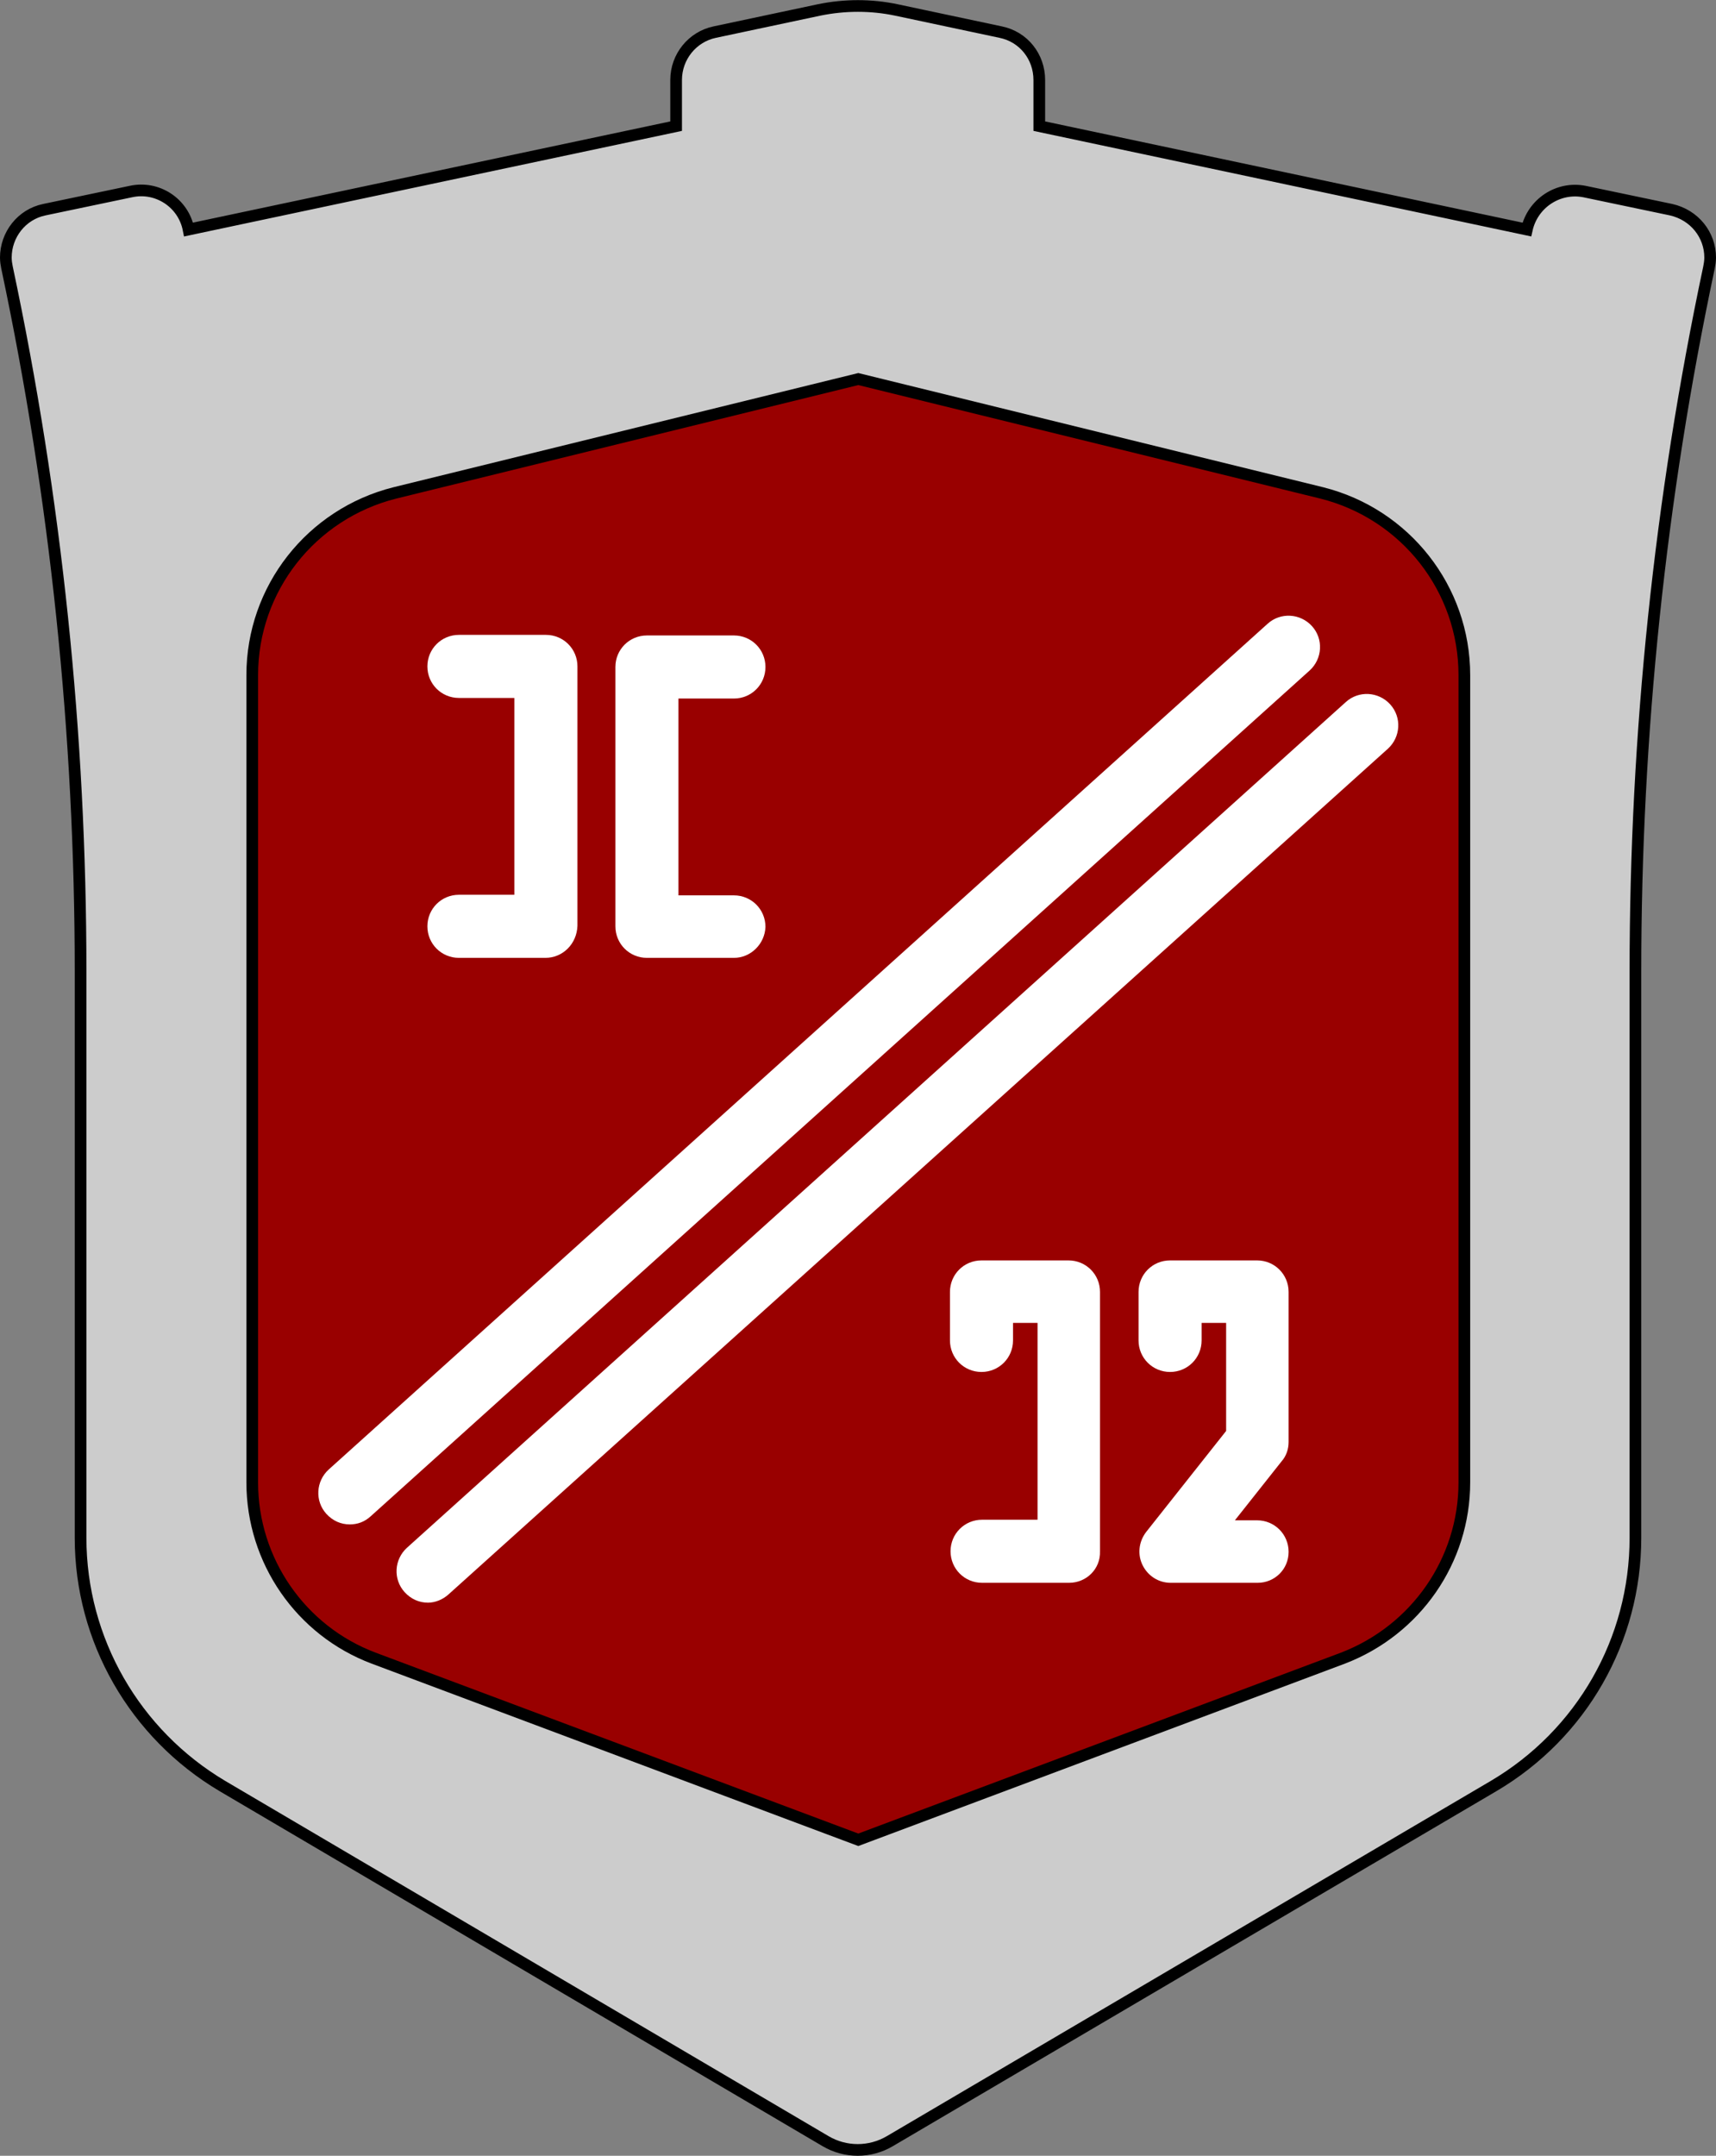 <?xml version="1.0" encoding="utf-8"?>
<!-- Generator: Adobe Illustrator 23.0.5, SVG Export Plug-In . SVG Version: 6.00 Build 0)  -->
<svg version="1.1" id="Camada_1" xmlns="http://www.w3.org/2000/svg" xmlns:xlink="http://www.w3.org/1999/xlink" x="0px" y="0px"
	 viewBox="0 0 293.9 369.1" style="enable-background:new 0 0 293.9 369.1;" xml:space="preserve">
<rect x="0" y="0" width="293.9" height="369.1" fill="#808080" stroke="none"/>
<style type="text/css">
	.st0{fill:#CCCCCC;stroke:#000000;stroke-width:2;stroke-miterlimit:10;}
	.st1{fill-rule:evenodd;clip-rule:evenodd;fill:#CCCCCC;stroke:#CCCCCC;stroke-width:2;stroke-miterlimit:22.926;}
	.st2{fill:#1D1D1B;}
	.st3{fill:#112C5C;}
	.st4{fill-rule:evenodd;clip-rule:evenodd;fill:#FFFFFF;}
	.st5{fill:#CCCCCC;}
	.st6{fill:#112C5C;stroke:#000000;stroke-width:2;stroke-miterlimit:10;}
	.st7{fill:#FFFFFF;}
	.st8{fill:#990000;stroke:#000000;stroke-width:2;stroke-miterlimit:10;}
</style>
<path class="st0" d="M292.9,44.1c0,0.6-0.1,1.2-0.2,1.7c-8.4,39.6-12.6,80-12.6,120.5v97c0,17.5-9.2,33.6-24.3,42.5l-103.4,60.8
	c-3.4,2-7.6,2-11,0L38.1,305.8c-15-8.9-24.3-25-24.3-42.5v-97c0-40.5-4.2-80.9-12.6-120.5C1.1,45.3,1,44.7,1,44.1
	c0-3.9,2.7-7.4,6.6-8.2l14.8-3.1c4.5-1,9,1.9,9.9,6.5l83.5-17.7v-7.9c0-4,2.8-7.4,6.6-8.2l17.9-3.8c4.4-0.9,8.9-0.9,13.2,0l17.9,3.8
	c3.9,0.8,6.6,4.2,6.6,8.2v7.9l83.5,17.7c1-4.5,5.4-7.4,9.9-6.5l14.8,3.1C290.2,36.8,292.9,40.2,292.9,44.1z"/>
<path class="st1" d="M-596.9,44c58.2-7.6,129.9-6.2,184.2,0.5c29.6,3.7,45.2,25.8,47.9,55.2c5,56.2,4.7,112.4-2,168.5
	c-3.5,29.4-24.6,44.2-53.7,50.3c-56.2,11.9-109.9,12.5-166.1-1.5c-28.9-7.2-45.1-19.2-49.8-48.4c-9.1-56.5-10.6-112-5.4-169
	C-639.1,70.2-626.5,47.8-596.9,44L-596.9,44z"/>
<path class="st2" d="M-591.6,50.2c26.4-3.4,55.7-4.9,84.6-4.9c31.4,0.1,62.5,2,89.1,5.3c13.8,1.7,24.6,7.6,32.2,16.5
	c8.2,9.5,12.9,22.3,14.2,36.9c2.4,26.4,3.5,52.9,3.2,79.4c-0.3,26.5-1.9,53-5.1,79.5c-1.7,14.2-7.7,24.9-16.8,32.9
	c-9,7.9-21.1,12.9-35.1,15.9c-26.6,5.6-52.5,8.6-78.5,8.5c-26-0.1-52-3.3-78.5-9.9c-13.9-3.5-24.7-8.1-32.7-15.4
	c-8-7.3-13.1-17.3-15.4-31.4c-4.3-26.7-6.8-53.1-7.6-79.5c-0.8-26.4,0.1-53,2.5-79.9c1.4-14.9,5.4-28,13.2-37.6
	C-615.1,57.8-605.1,52-591.6,50.2L-591.6,50.2z"/>
<path class="st3" d="M-591.1,53.3c-12.7,1.7-22,7-28.4,15.1c-7.3,9.1-11.2,21.6-12.5,35.9c-2.4,26.7-3.3,53.1-2.5,79.4
	c0.8,26.3,3.3,52.6,7.6,79.1c2.2,13.3,6.9,22.7,14.4,29.6c7.6,6.9,17.9,11.3,31.3,14.6c26.3,6.5,52,9.7,77.8,9.8
	c25.8,0.1,51.5-2.8,77.8-8.4c13.5-2.9,25.1-7.7,33.6-15.1c8.5-7.4,14.1-17.5,15.7-30.8c3.1-26.3,4.8-52.7,5-79.1
	c0.3-26.3-0.9-52.7-3.2-79.1c-1.3-14-5.7-26.2-13.4-35.1c-7.2-8.3-17.2-13.8-30.2-15.4c-26.5-3.3-57.4-5.2-88.7-5.3
	C-535.8,48.4-565,49.9-591.1,53.3L-591.1,53.3z"/>
<path class="st4" d="M-562.7,254.2l3.7,0.6c0.7,8.8,8.1,15.8,17.1,15.8c7.9,0,14.4-5.2,16.5-12.6l3.8,0c-2,9.4-10.3,16.2-20.3,16.2
	C-553.2,274.2-562.4,265.3-562.7,254.2L-562.7,254.2z M-521.6,249.9l-3.6,0.2c-1.4-8-8.5-13.8-16.8-13.8c-7.4,0-13.6,4.6-16,11.1
	l-3.5-0.9c2.8-8.1,10.5-13.8,19.5-13.8C-531.7,232.7-523.1,240-521.6,249.9L-521.6,249.9z"/>
<path class="st4" d="M-446,254.8l-3.7,0.5c-0.8,8.8-8.2,15.7-17.2,15.6c-7.9-0.1-14.3-5.4-16.4-12.7l-3.8,0
	c1.9,9.4,10.2,16.3,20.1,16.4C-455.7,274.6-446.5,265.9-446,254.8L-446,254.8z M-487.1,250.1l3.6,0.2c1.5-8,8.6-13.7,17-13.6
	c7.3,0.1,13.5,4.7,15.9,11.2l3.5-0.8c-2.7-8.1-10.3-13.9-19.4-14C-476.8,233-485.5,240.2-487.1,250.1L-487.1,250.1z"/>
<path class="st4" d="M-425.6,89.6l-28.1,127.2l23,4.8c4.5,0.9,9.9-2.1,11-6.5l11.2-43.7c0.9-3.5-1-7.6-3.5-9.9
	c2.8-1.9,6.6-4.1,7.5-7.9l10.3-46.6c1.1-4.9-1.7-10.6-7.7-12L-425.6,89.6L-425.6,89.6z M-417.2,103.3l-10.6,47.5l6,1.4
	c2.5,0.6,6.4-0.6,7-3.1l8.4-37.4c0.5-2.3-0.1-6.3-2.4-6.7L-417.2,103.3L-417.2,103.3z M-430.1,161.1l-10.6,47.5l6,1.4
	c2.5,0.6,6.1-0.9,6.7-3.4l8.6-37.2c0.5-2.3-0.1-6.3-2.4-6.7L-430.1,161.1L-430.1,161.1z M-458.7,84.8L-482,83l-17.2,129.9l12.3,0.7
	l1.4-13.5l12.5,0.8l-0.2,13.3l11.4,1.1L-458.7,84.8L-458.7,84.8z M-472.7,189.8l-11.5-1l9.5-80.2l5,0.4
	C-469.7,109-472.1,189.9-472.7,189.8L-472.7,189.8z M-543.9,84.3l23.3-1.2l13.2,130.3l-12.2,0.7l-1.7-13.4l-12,0.5l0.2,13.7l-11,1
	L-543.9,84.3L-543.9,84.3z M-533.3,189.9l11.5-0.2l-7-80.6l-5,0.2C-533.8,109.3-533.9,189.9-533.3,189.9L-533.3,189.9z M-603.8,94.3
	l16.5-3.9c3.7-0.9,8.7,1,9.8,5.6l6.3,26.9l-9.8,2l-5.3-19.3c-1.2-4.2-12.1-1.7-11.1,2.6l8.4,35.8c0.8,3.3,3.4,5.7,7.4,5l7.3-1.1
	c4.8-0.7,7.6,0.8,9.4,8.8l11.8,52.9c0.8,3.6-2.5,7.6-6.1,8.5l-16.6,3.9c-3.6,0.8-9-1.3-9.9-4.8l-7.1-30.1l11.5-2.8l5,21.7
	c1.4,5.8,10.9,1.6,10-2.5l-8.3-37.3c-0.6-2.7-4.4-4-7.7-3.5l-5,0.9c-3.3,0.6-8.8,0.1-10.1-5.5l-12.1-55
	C-610.2,99.4-607.4,95.1-603.8,94.3L-603.8,94.3z"/>
<g>
	<path class="st4" d="M-504.1,269.6c-1.8,0-3.5-0.5-5.1-1.5c-3-1.9-5-5.4-5.7-9.9c-1.5,0-3,0-4.5,0.1l-0.4,0c-1.9,0-3.9,0.1-5.8,0.1
		c-1.9,0-3.5,0-5-0.1c-1.1,2.8-2.9,4.9-5.5,6.1c-1.6,0.8-3.4,1.2-5.3,1.2c-0.3,0-0.7,0-1,0c-2.2-0.2-4.3-0.9-6.1-2.1
		c-2.6-1.7-4.3-4.3-5-7.3c-11.1-1.8-21.2-3.7-30.8-5.8c-11-2.4-20.9-5-30.5-7.9c-0.7-0.2-1.2-0.8-1.3-1.6c-0.1-0.4-0.1-0.8,0-1.2
		c0.1-0.4,0.2-0.8,0.5-1.1c0.5-0.7,1.2-1.1,2-1.1c0.1,0,0.1,0,0.2,0c9.8,0.7,20.2,2.2,31.8,4.4c9.5,1.9,18.7,4,29.6,6.7
		c1.3-2.9,3.7-5.1,6.7-6.1c1.3-0.5,2.6-0.7,4-0.7c1.5,0,2.9,0.3,4.2,0.8c3.2,1.2,5.8,3.9,7.2,7.5c0.4,0,0.7,0,1.1,0
		c2.9,0,5.9-0.1,8.7-0.3l0.3,0c1.4-0.1,2.8-0.1,4.2-0.2c0.1-5.6,2.5-9.9,6.6-12c1.6-0.8,3.3-1.2,5.1-1.2c1.8,0,3.6,0.4,5.1,1.2
		c4.4,2.1,6.9,6.6,7.1,12.4c1.5,0.1,2.9,0.1,4.4,0.2l0.1,0c2.8,0.1,5.8,0.3,8.7,0.3c0.4,0,0.7,0,1.1,0c1.4-3.6,3.9-6.2,7.2-7.5
		c1.3-0.5,2.7-0.8,4.1-0.8c0,0,0,0,0,0c1.5,0,2.8,0.2,4.1,0.7c3,1.1,5.4,3.2,6.7,6.1c10.1-2.5,20.6-4.6,31.3-6.3
		c10.9-1.7,21.6-3,31.8-3.8c0.1,0,0.1,0,0.2,0c0.8,0,1.5,0.4,2,1.1c0.2,0.3,0.4,0.7,0.5,1.1c0.1,0.4,0.1,0.8,0,1.2
		c-0.2,0.8-0.6,1.4-1.3,1.6c-18.2,5.6-38.4,8.8-57.9,11.9l-5.2,0.8c-0.7,3.1-2.4,5.6-5,7.3c-1.8,1.2-3.9,2-6.1,2.1c-0.3,0-0.7,0-1,0
		c-1.9,0-3.7-0.4-5.3-1.2c-2.5-1.3-4.4-3.4-5.5-6.1c-1.5,0.1-3.2,0.1-5,0.1c-1.9,0-3.9,0-5.8-0.1l-0.4,0c-1.5,0-3,0-4.5-0.1
		c-0.9,4.5-3.1,7.9-6.3,9.8C-500.6,269.2-502.3,269.6-504.1,269.6L-504.1,269.6z M-412.5,244.7c-4.7,0.5-13.8,2.2-18.2,3.4
		C-426,247.6-416.8,245.8-412.5,244.7z M-596,243.4c4.4,1.2,13.6,2.9,18.4,3.4C-582,245.6-591.2,243.9-596,243.4z"/>
	<path class="st3" d="M-504,236.6c1.7,0,3.3,0.4,4.9,1.1c3.8,1.8,6.8,6,6.8,12.4c1.7,0.1,3.3,0.1,5,0.2c2.9,0.1,5.8,0.3,8.7,0.3
		c0.5,0,1,0,1.4,0c1.5-3.9,4.1-6.4,7-7.5c1.3-0.5,2.6-0.7,4-0.8c0,0,0.1,0,0.1,0c1.3,0,2.6,0.2,3.8,0.7c2.8,1,5.3,3.1,6.6,6.3
		c10-2.4,20.7-4.6,31.7-6.4c10.5-1.7,21.3-3,31.8-3.8c0.1,0,0.1,0,0.2,0c0.7,0,1.2,0.4,1.6,0.9c0.2,0.3,0.3,0.6,0.4,0.9
		c0.1,0.3,0.1,0.7,0,1c-0.1,0.6-0.4,1-1,1.2c-18.1,5.6-38.5,8.8-57.9,11.9c-1.8,0.3-3.6,0.6-5.5,0.9c-0.7,3.3-2.5,5.8-4.9,7.4
		c-1.8,1.2-3.8,1.9-5.9,2.1c-0.3,0-0.7,0-1,0c-1.8,0-3.5-0.4-5.1-1.2c-2.3-1.2-4.3-3.2-5.3-6.2c-1.8,0.1-3.6,0.1-5.4,0.1
		c-1.9,0-3.8,0-5.8-0.1c-1.8,0-3.6-0.1-5.3-0.1c-0.9,4.8-3.3,8.2-6.2,9.9c-1.5,0.9-3.1,1.3-4.8,1.3c0,0-0.1,0-0.1,0
		c-1.7,0-3.3-0.5-4.8-1.5c-2.7-1.7-4.8-5.1-5.5-10c-1.7,0-3.5,0-5.3,0.1c-1.9,0-3.8,0.1-5.8,0.1c-1.8,0-3.6,0-5.4-0.1
		c-1,3-3,5-5.3,6.2c-1.6,0.8-3.3,1.2-5.1,1.2c-0.3,0-0.7,0-1,0c-2.1-0.2-4.1-0.9-5.9-2.1c-2.4-1.6-4.2-4.1-4.9-7.4
		c-10.4-1.7-20.8-3.6-31.1-5.8c-10.3-2.3-20.5-4.9-30.5-7.9c-0.5-0.2-0.9-0.6-1-1.2v0c-0.1-0.3-0.1-0.6,0-1c0.1-0.3,0.2-0.6,0.4-0.9
		c0.3-0.5,0.9-0.9,1.6-0.9c0.1,0,0.1,0,0.2,0c10.8,0.8,21.4,2.4,31.7,4.4c10.2,2,20.2,4.4,29.9,6.7c1.3-3.1,3.7-5.2,6.6-6.3
		c1.2-0.4,2.5-0.7,3.8-0.7c0,0,0.1,0,0.1,0c1.3,0,2.7,0.3,4,0.8c2.9,1.1,5.6,3.6,7,7.5c0.5,0,1,0,1.4,0c2.9,0,5.8-0.1,8.7-0.3
		c1.6-0.1,3.3-0.2,5-0.2c-0.1-6.2,2.7-10.2,6.4-12.1C-507.4,237-505.7,236.7-504,236.6C-504,236.6-504,236.6-504,236.6
		 M-575.9,247.3c0.5,0,0.9,0,1-0.1c-0.7-1-19.1-4.5-23.1-4.5c-0.4,0-0.6,0-0.7,0.1C-598.3,243.9-580.5,247.3-575.9,247.3
		 M-432.6,248.6c4.6,0,22.5-3.4,22.8-4.5c-0.1-0.1-0.4-0.1-0.7-0.1c-4,0-22.5,3.5-23.1,4.5C-433.5,248.6-433.1,248.6-432.6,248.6
		 M-504,235.6L-504,235.6c-1.9,0-3.7,0.5-5.4,1.3c-4.2,2.1-6.7,6.5-6.9,12c-1.3,0.1-2.6,0.1-3.9,0.2l-0.1,0
		c-2.8,0.1-5.8,0.3-8.7,0.3c-0.3,0-0.5,0-0.8,0c-1.5-3.6-4.1-6.2-7.3-7.4c-1.4-0.5-2.8-0.8-4.3-0.8l-0.1,0c-1.4,0-2.8,0.2-4.2,0.7
		c-3,1.1-5.4,3.2-6.8,6c-10.7-2.6-19.8-4.7-29.2-6.6c-11.6-2.3-22-3.7-31.8-4.4c-0.1,0-0.2,0-0.2,0c-1,0-1.8,0.5-2.4,1.3
		c-0.3,0.4-0.4,0.8-0.5,1.3c-0.1,0.5-0.1,0.9,0,1.4l0,0c0.2,1,0.8,1.7,1.7,2c9.6,3,19.6,5.6,30.6,8c9.5,2.1,19.5,3.9,30.5,5.7
		c0.8,3,2.5,5.6,5.1,7.3c1.9,1.3,4.1,2,6.4,2.2c0.4,0,0.7,0,1.1,0c1.9,0,3.9-0.4,5.5-1.3c2.5-1.3,4.5-3.4,5.6-6.1
		c1.4,0.1,3,0.1,4.7,0.1c1.9,0,3.9,0,5.8-0.1l0.2,0c1.4,0,2.8,0,4.2-0.1c0.8,4.5,2.9,7.9,5.8,9.9c1.6,1,3.5,1.6,5.3,1.6l0.1,0
		c1.8,0,3.6-0.5,5.3-1.5c3.2-1.9,5.5-5.3,6.5-9.7c1.4,0,2.9,0,4.3,0.1l0.2,0c1.9,0,3.9,0.1,5.8,0.1c1.8,0,3.3,0,4.7-0.1
		c1.1,2.7,3,4.8,5.6,6.1c1.7,0.8,3.6,1.3,5.5,1.3c0.4,0,0.7,0,1.1,0c2.3-0.2,4.5-1,6.4-2.2c2.6-1.8,4.3-4.3,5.1-7.3
		c1.6-0.3,3.1-0.5,4.6-0.7l0.2,0c19.6-3.1,39.8-6.3,58-11.9c0.9-0.3,1.5-1,1.7-2c0.1-0.4,0.1-0.9,0-1.4c-0.1-0.5-0.3-0.9-0.5-1.3
		c-0.6-0.8-1.4-1.3-2.4-1.3c-0.1,0-0.2,0-0.2,0c-10.2,0.8-20.9,2-31.8,3.8c-10.6,1.7-21,3.8-31,6.2c-1.4-2.8-3.8-5-6.8-6
		c-1.3-0.5-2.7-0.7-4.2-0.7l-0.1,0c-1.5,0-2.9,0.3-4.3,0.8c-3.3,1.3-5.8,3.9-7.3,7.4c-0.3,0-0.5,0-0.8,0c-2.9,0-5.8-0.1-8.7-0.3
		l-0.1,0c-1.3-0.1-2.6-0.1-4-0.2c-0.3-5.7-2.9-10.2-7.4-12.3C-500.3,236.1-502.2,235.6-504,235.6L-504,235.6z"/>
</g>
<g>
	<g>
		<path class="st5" d="M-65.9,63.6l-1.9-10.2L-78,51.4c-39.4-7.3-79.6-10.9-119.6-10.9c-40,0-80.3,3.7-119.6,10.9l-10.2,1.9
			l-1.9,10.2c-14.6,79.4-14.6,159.9,0,239.3l1.9,10.2l10.2,1.9c39.4,7.3,79.6,10.9,119.6,10.9c40,0,80.3-3.7,119.6-10.9l10.2-1.9
			l1.9-10.2C-51.2,223.4-51.2,142.9-65.9,63.6z"/>
		<path class="st6" d="M-80.7,300.1L-80.7,300.1c-77.3,14.3-156.5,14.3-233.8,0l0,0v0c-14.3-77.3-14.3-156.5,0-233.8v0l0,0
			C-237.3,52-158,52-80.7,66.3l0,0l0,0C-66.5,143.6-66.5,222.8-80.7,300.1L-80.7,300.1z"/>
	</g>
	<g>
		<path class="st7" d="M-189.9,119v150.5h10.8V235h22.6v34.5h10.8V119c0-12.2-9.9-22.1-22.1-22.1h0C-180,96.9-189.9,106.8-189.9,119
			z M-156.5,224.2h-22.6V119c0-6.3,5.1-11.3,11.3-11.3h0c6.3,0,11.3,5.1,11.3,11.3V224.2z"/>
		<path class="st7" d="M-249.6,119v150.5h10.8V235h22.6v34.5h10.8V119c0-12.2-9.9-22.1-22.1-22.1h0
			C-239.7,96.9-249.6,106.8-249.6,119z M-216.1,224.2h-22.6V119c0-6.3,5.1-11.3,11.3-11.3h0c6.3,0,11.3,5.1,11.3,11.3V224.2z"/>
		<path class="st7" d="M-86,166.5V119c0-12.2-9.9-22.1-22.1-22.1h-22.1v172.6h22.1c12.2,0,22.1-9.9,22.1-22.1v-47.5
			c0-6.7-3-12.7-7.6-16.7C-89,179.1-86,173.2-86,166.5z M-96.8,199.9v47.5c0,6.3-5.1,11.3-11.3,11.3h-11.3v-70.1h11.3
			C-101.9,188.6-96.8,193.7-96.8,199.9z M-119.4,177.8v-70.1h11.3c6.3,0,11.3,5.1,11.3,11.3v47.5c0,6.3-5.1,11.3-11.3,11.3H-119.4z"
			/>
		<path class="st7" d="M-275.8,156.1V119c0-6.3-5.1-11.3-11.3-11.3h0c-6.3,0-11.3,5.1-11.3,11.3v33.8l33.4,57.9v36.7
			c0,12.2-9.9,22.1-22.1,22.1h0c-12.2,0-22.1-9.9-22.1-22.1v-37.1h10.8v37.1c0,6.3,5.1,11.3,11.3,11.3h0c6.3,0,11.3-5.1,11.3-11.3
			v-33.8l-33.4-57.9V119c0-12.2,9.9-22.1,22.1-22.1h0c12.2,0,22.1,9.9,22.1,22.1v37.1H-275.8z"/>
	</g>
</g>
<path class="st8" d="M250.8,115.6v138.2c0,13.4-8.3,25.3-20.8,30.1L147,315l-83-31.1c-12.5-4.7-20.8-16.7-20.8-30.1V115.6
	c0-14.8,10.1-27.6,24.4-31.2L147,64.9l79.4,19.5C240.7,88,250.8,100.8,250.8,115.6z"/>
<g>
	<g>
		<g>
			<g>
				<path class="st7" d="M93.4,164H78.6c-3,0-5.4-2.4-5.4-5.4c0-3,2.4-5.4,5.4-5.4h9.5v-33.7h-9.5c-3,0-5.4-2.4-5.4-5.4
					c0-3,2.4-5.4,5.4-5.4h14.9c3,0,5.4,2.4,5.4,5.4v44.4C98.8,161.6,96.4,164,93.4,164z"/>
			</g>
			<g>
				<path class="st7" d="M125.7,164h-14.9c-3,0-5.4-2.4-5.4-5.4v-44.4c0-3,2.4-5.4,5.4-5.4h14.9c3,0,5.4,2.4,5.4,5.4
					c0,3-2.4,5.4-5.4,5.4h-9.5v33.7h9.5c3,0,5.4,2.4,5.4,5.4C131,161.6,128.6,164,125.7,164z"/>
			</g>
		</g>
		<g>
			<g>
				<g>
					<path class="st7" d="M183.1,271h-14.9c-3,0-5.4-2.4-5.4-5.4s2.4-5.4,5.4-5.4h9.5v-33.7h-4.2v3c0,3-2.4,5.4-5.4,5.4
						c-3,0-5.4-2.4-5.4-5.4v-8.3c0-3,2.4-5.4,5.4-5.4h14.9c3,0,5.4,2.4,5.4,5.4v44.4C188.5,268.6,186.1,271,183.1,271z"/>
				</g>
			</g>
			<g>
				<g>
					<path class="st7" d="M215.4,271h-14.9c-2.1,0-3.9-1.2-4.8-3c-0.9-1.8-0.7-4,0.6-5.7L210,245v-18.5h-4.2v3c0,3-2.4,5.4-5.4,5.4
						s-5.4-2.4-5.4-5.4v-8.3c0-3,2.4-5.4,5.4-5.4h14.9c3,0,5.4,2.4,5.4,5.4v25.7c0,1.2-0.4,2.4-1.2,3.3l-8,10.1h3.8
						c3,0,5.4,2.4,5.4,5.4S218.3,271,215.4,271z"/>
				</g>
			</g>
		</g>
	</g>
	<g>
		<g>
			<g>
				<path class="st7" d="M73.3,274.4c-1.5,0-2.9-0.6-4-1.8c-2-2.2-1.8-5.6,0.4-7.6l160.8-144.8c2.2-2,5.6-1.8,7.6,0.4
					c2,2.2,1.8,5.6-0.4,7.6L76.8,273C75.8,273.9,74.5,274.4,73.3,274.4z"/>
			</g>
		</g>
		<g>
			<g>
				<path class="st7" d="M59.9,261c-1.5,0-2.9-0.6-4-1.8c-2-2.2-1.8-5.6,0.4-7.6l160.8-144.8c2.2-2,5.6-1.8,7.6,0.4
					c2,2.2,1.8,5.6-0.4,7.6L63.5,259.6C62.4,260.6,61.2,261,59.9,261z"/>
			</g>
		</g>
	</g>
</g>
</svg>
